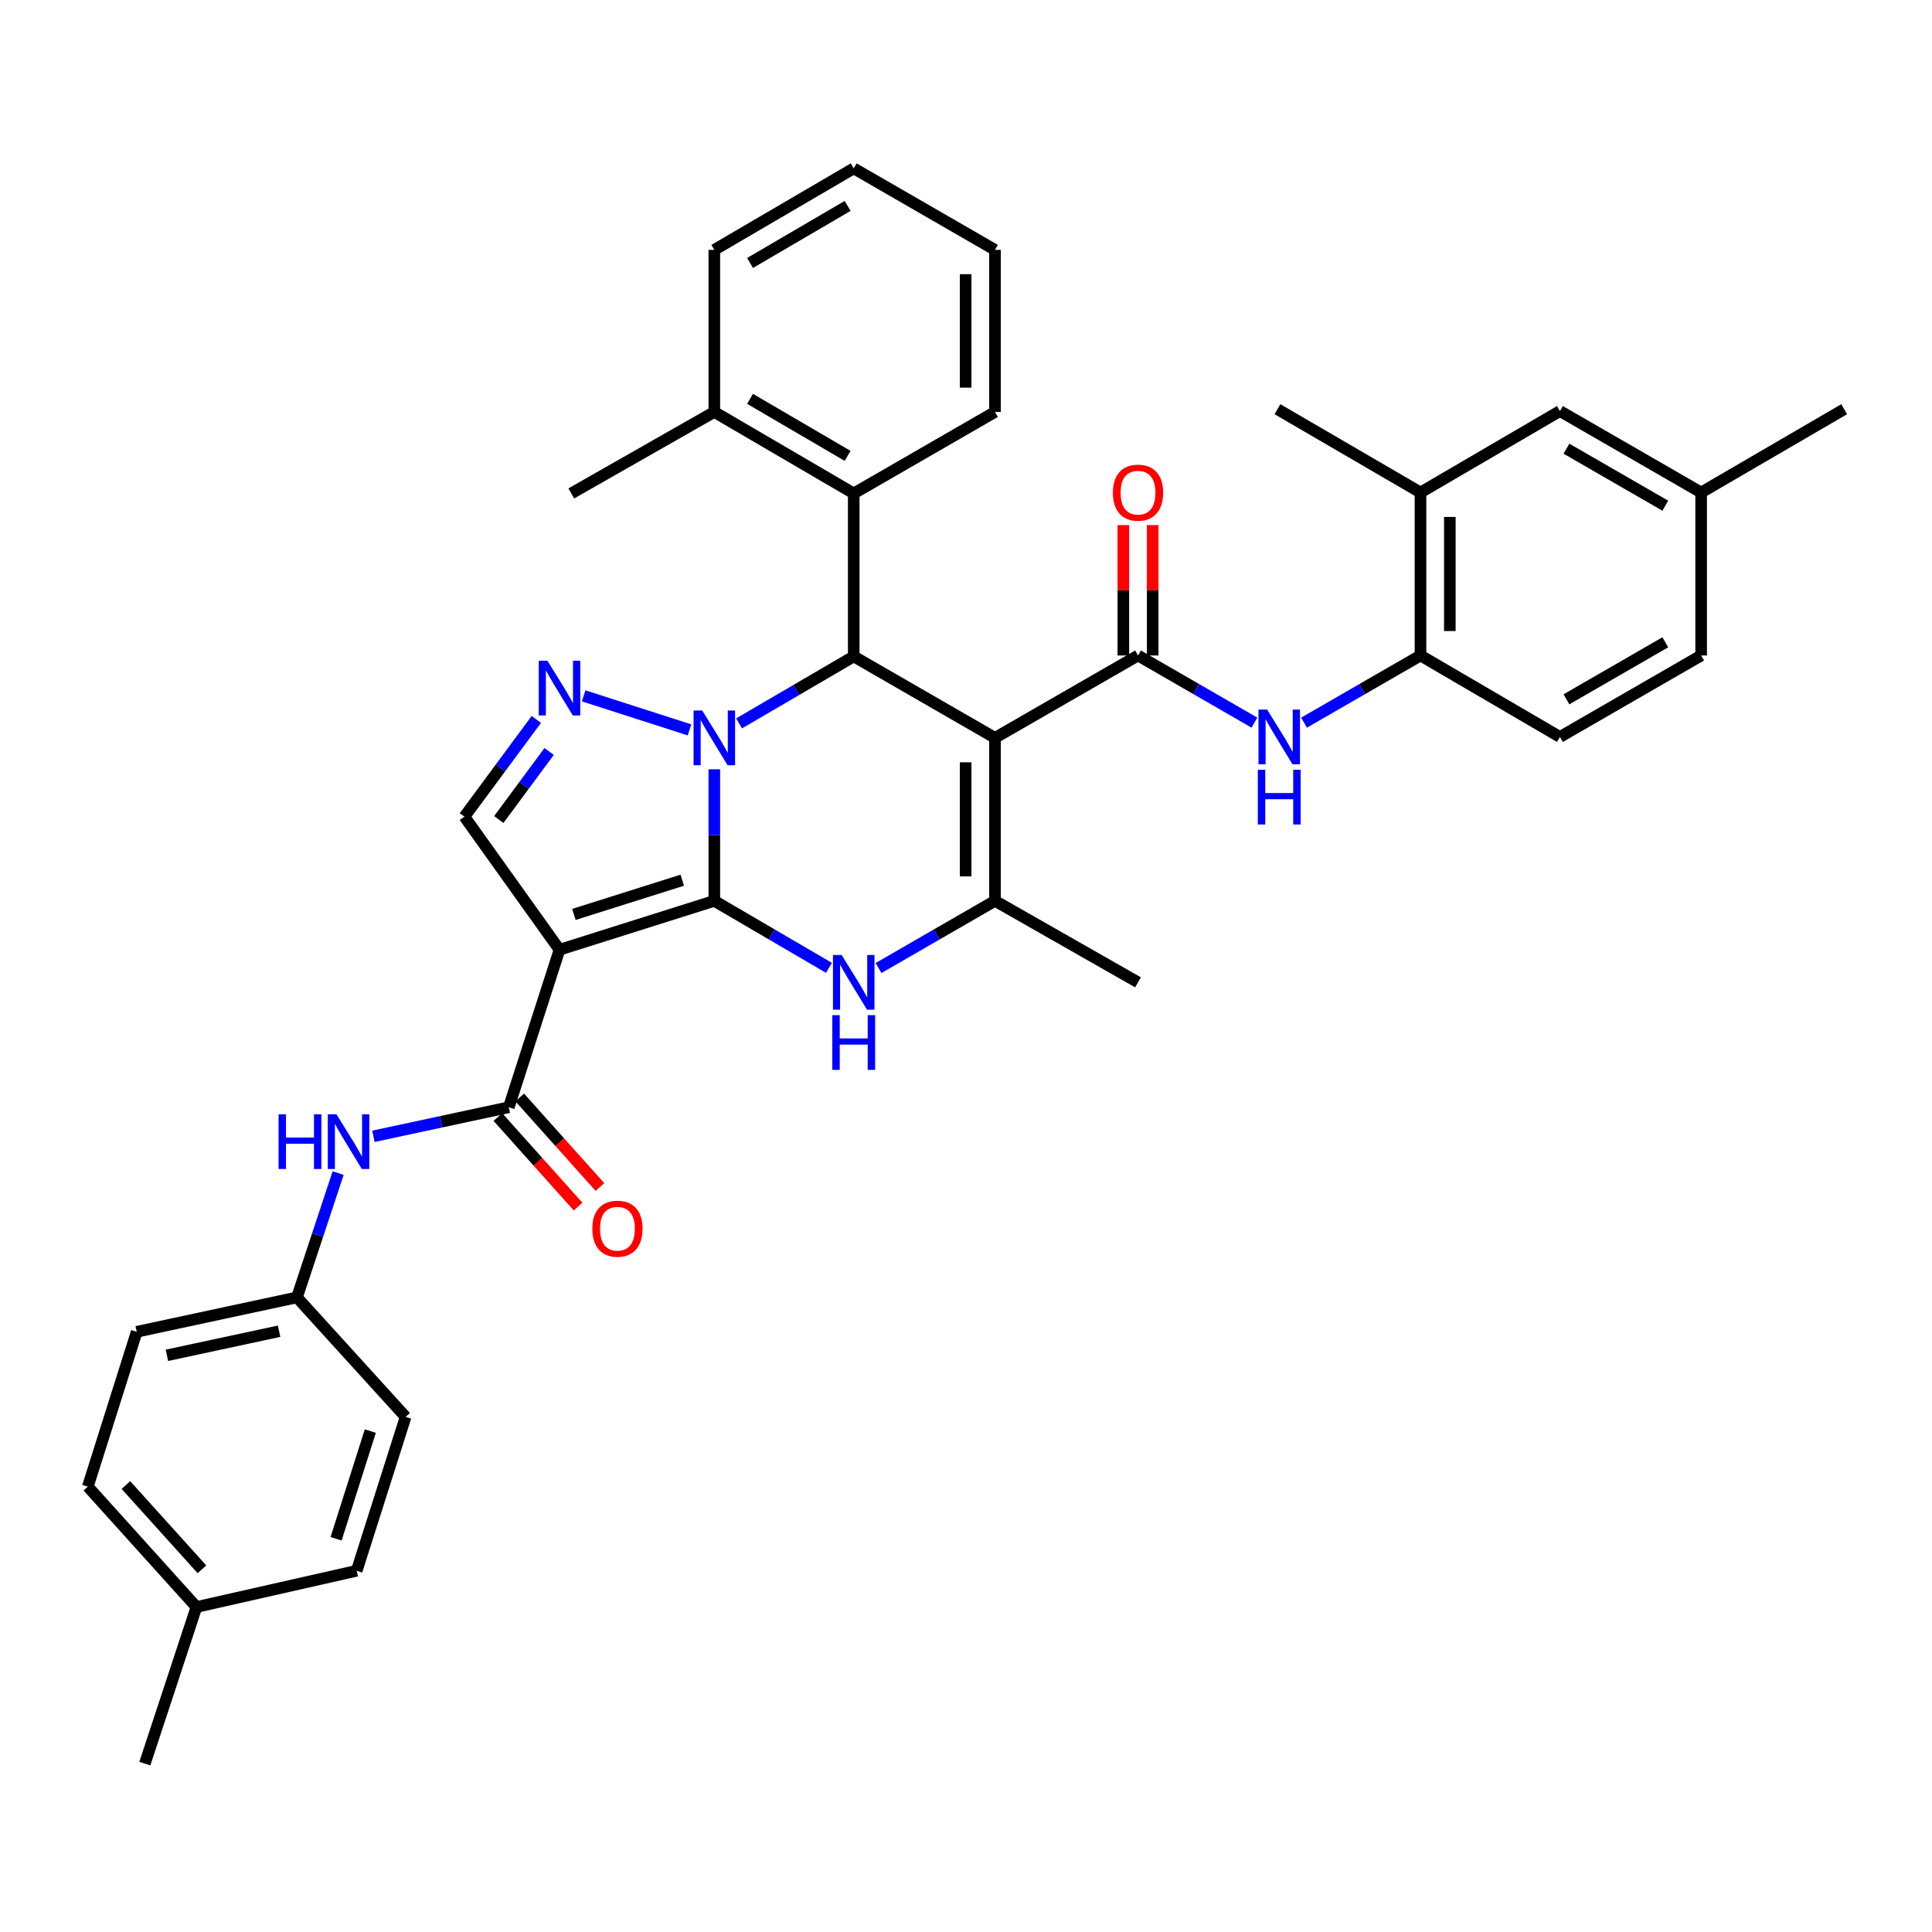 <?xml version='1.0' encoding='iso-8859-1'?>
<svg version='1.1' baseProfile='full'
              xmlns='http://www.w3.org/2000/svg'
                      xmlns:rdkit='http://www.rdkit.org/xml'
                      xmlns:xlink='http://www.w3.org/1999/xlink'
                  xml:space='preserve'
width='1000px' height='1000px' viewBox='0 0 1000 1000'>
<!-- END OF HEADER -->
<rect style='opacity:1.0;fill:#FFFFFF;stroke:none' width='1000' height='1000' x='0' y='0'> </rect>
<path class='bond-0' d='M 369.726,466.278 L 369.726,432.232' style='fill:none;fill-rule:evenodd;stroke:#000000;stroke-width:6px;stroke-linecap:butt;stroke-linejoin:miter;stroke-opacity:1' />
<path class='bond-0' d='M 369.726,432.232 L 369.726,398.186' style='fill:none;fill-rule:evenodd;stroke:#0000FF;stroke-width:6px;stroke-linecap:butt;stroke-linejoin:miter;stroke-opacity:1' />
<path class='bond-2' d='M 369.726,466.278 L 289.601,491.58' style='fill:none;fill-rule:evenodd;stroke:#000000;stroke-width:6px;stroke-linecap:butt;stroke-linejoin:miter;stroke-opacity:1' />
<path class='bond-2' d='M 353.134,455.592 L 297.047,473.303' style='fill:none;fill-rule:evenodd;stroke:#000000;stroke-width:6px;stroke-linecap:butt;stroke-linejoin:miter;stroke-opacity:1' />
<path class='bond-3' d='M 369.726,466.278 L 399.392,483.617' style='fill:none;fill-rule:evenodd;stroke:#000000;stroke-width:6px;stroke-linecap:butt;stroke-linejoin:miter;stroke-opacity:1' />
<path class='bond-3' d='M 399.392,483.617 L 429.057,500.955' style='fill:none;fill-rule:evenodd;stroke:#0000FF;stroke-width:6px;stroke-linecap:butt;stroke-linejoin:miter;stroke-opacity:1' />
<path class='bond-4' d='M 382.555,374.422 L 412.221,357.09' style='fill:none;fill-rule:evenodd;stroke:#0000FF;stroke-width:6px;stroke-linecap:butt;stroke-linejoin:miter;stroke-opacity:1' />
<path class='bond-4' d='M 412.221,357.09 L 441.887,339.758' style='fill:none;fill-rule:evenodd;stroke:#000000;stroke-width:6px;stroke-linecap:butt;stroke-linejoin:miter;stroke-opacity:1' />
<path class='bond-5' d='M 356.882,377.787 L 302.108,360.173' style='fill:none;fill-rule:evenodd;stroke:#0000FF;stroke-width:6px;stroke-linecap:butt;stroke-linejoin:miter;stroke-opacity:1' />
<path class='bond-1' d='M 515.001,381.917 L 515.001,466.278' style='fill:none;fill-rule:evenodd;stroke:#000000;stroke-width:6px;stroke-linecap:butt;stroke-linejoin:miter;stroke-opacity:1' />
<path class='bond-1' d='M 499.814,394.571 L 499.814,453.624' style='fill:none;fill-rule:evenodd;stroke:#000000;stroke-width:6px;stroke-linecap:butt;stroke-linejoin:miter;stroke-opacity:1' />
<path class='bond-7' d='M 515.001,381.917 L 589.034,339.277' style='fill:none;fill-rule:evenodd;stroke:#000000;stroke-width:6px;stroke-linecap:butt;stroke-linejoin:miter;stroke-opacity:1' />
<path class='bond-38' d='M 515.001,381.917 L 441.887,339.758' style='fill:none;fill-rule:evenodd;stroke:#000000;stroke-width:6px;stroke-linecap:butt;stroke-linejoin:miter;stroke-opacity:1' />
<path class='bond-8' d='M 289.601,491.58 L 263.354,573.114' style='fill:none;fill-rule:evenodd;stroke:#000000;stroke-width:6px;stroke-linecap:butt;stroke-linejoin:miter;stroke-opacity:1' />
<path class='bond-9' d='M 289.601,491.58 L 240.38,422.701' style='fill:none;fill-rule:evenodd;stroke:#000000;stroke-width:6px;stroke-linecap:butt;stroke-linejoin:miter;stroke-opacity:1' />
<path class='bond-6' d='M 454.737,501.041 L 484.869,483.659' style='fill:none;fill-rule:evenodd;stroke:#0000FF;stroke-width:6px;stroke-linecap:butt;stroke-linejoin:miter;stroke-opacity:1' />
<path class='bond-6' d='M 484.869,483.659 L 515.001,466.278' style='fill:none;fill-rule:evenodd;stroke:#000000;stroke-width:6px;stroke-linecap:butt;stroke-linejoin:miter;stroke-opacity:1' />
<path class='bond-11' d='M 441.887,339.758 L 441.887,255.398' style='fill:none;fill-rule:evenodd;stroke:#000000;stroke-width:6px;stroke-linecap:butt;stroke-linejoin:miter;stroke-opacity:1' />
<path class='bond-37' d='M 277.598,372.381 L 258.989,397.541' style='fill:none;fill-rule:evenodd;stroke:#0000FF;stroke-width:6px;stroke-linecap:butt;stroke-linejoin:miter;stroke-opacity:1' />
<path class='bond-37' d='M 258.989,397.541 L 240.38,422.701' style='fill:none;fill-rule:evenodd;stroke:#000000;stroke-width:6px;stroke-linecap:butt;stroke-linejoin:miter;stroke-opacity:1' />
<path class='bond-37' d='M 284.225,388.959 L 271.199,406.571' style='fill:none;fill-rule:evenodd;stroke:#0000FF;stroke-width:6px;stroke-linecap:butt;stroke-linejoin:miter;stroke-opacity:1' />
<path class='bond-37' d='M 271.199,406.571 L 258.173,424.184' style='fill:none;fill-rule:evenodd;stroke:#000000;stroke-width:6px;stroke-linecap:butt;stroke-linejoin:miter;stroke-opacity:1' />
<path class='bond-22' d='M 515.001,466.278 L 589.034,508.454' style='fill:none;fill-rule:evenodd;stroke:#000000;stroke-width:6px;stroke-linecap:butt;stroke-linejoin:miter;stroke-opacity:1' />
<path class='bond-10' d='M 589.034,339.277 L 619.158,356.655' style='fill:none;fill-rule:evenodd;stroke:#000000;stroke-width:6px;stroke-linecap:butt;stroke-linejoin:miter;stroke-opacity:1' />
<path class='bond-10' d='M 619.158,356.655 L 649.282,374.032' style='fill:none;fill-rule:evenodd;stroke:#0000FF;stroke-width:6px;stroke-linecap:butt;stroke-linejoin:miter;stroke-opacity:1' />
<path class='bond-15' d='M 596.628,339.277 L 596.628,305.532' style='fill:none;fill-rule:evenodd;stroke:#000000;stroke-width:6px;stroke-linecap:butt;stroke-linejoin:miter;stroke-opacity:1' />
<path class='bond-15' d='M 596.628,305.532 L 596.628,271.786' style='fill:none;fill-rule:evenodd;stroke:#FF0000;stroke-width:6px;stroke-linecap:butt;stroke-linejoin:miter;stroke-opacity:1' />
<path class='bond-15' d='M 581.441,339.277 L 581.441,305.532' style='fill:none;fill-rule:evenodd;stroke:#000000;stroke-width:6px;stroke-linecap:butt;stroke-linejoin:miter;stroke-opacity:1' />
<path class='bond-15' d='M 581.441,305.532 L 581.441,271.786' style='fill:none;fill-rule:evenodd;stroke:#FF0000;stroke-width:6px;stroke-linecap:butt;stroke-linejoin:miter;stroke-opacity:1' />
<path class='bond-12' d='M 263.354,573.114 L 228.313,580.631' style='fill:none;fill-rule:evenodd;stroke:#000000;stroke-width:6px;stroke-linecap:butt;stroke-linejoin:miter;stroke-opacity:1' />
<path class='bond-12' d='M 228.313,580.631 L 193.272,588.148' style='fill:none;fill-rule:evenodd;stroke:#0000FF;stroke-width:6px;stroke-linecap:butt;stroke-linejoin:miter;stroke-opacity:1' />
<path class='bond-16' d='M 257.698,578.18 L 278.457,601.356' style='fill:none;fill-rule:evenodd;stroke:#000000;stroke-width:6px;stroke-linecap:butt;stroke-linejoin:miter;stroke-opacity:1' />
<path class='bond-16' d='M 278.457,601.356 L 299.216,624.532' style='fill:none;fill-rule:evenodd;stroke:#FF0000;stroke-width:6px;stroke-linecap:butt;stroke-linejoin:miter;stroke-opacity:1' />
<path class='bond-16' d='M 269.01,568.048 L 289.769,591.224' style='fill:none;fill-rule:evenodd;stroke:#000000;stroke-width:6px;stroke-linecap:butt;stroke-linejoin:miter;stroke-opacity:1' />
<path class='bond-16' d='M 289.769,591.224 L 310.528,614.4' style='fill:none;fill-rule:evenodd;stroke:#FF0000;stroke-width:6px;stroke-linecap:butt;stroke-linejoin:miter;stroke-opacity:1' />
<path class='bond-13' d='M 674.982,374.034 L 705.114,356.656' style='fill:none;fill-rule:evenodd;stroke:#0000FF;stroke-width:6px;stroke-linecap:butt;stroke-linejoin:miter;stroke-opacity:1' />
<path class='bond-13' d='M 705.114,356.656 L 735.246,339.277' style='fill:none;fill-rule:evenodd;stroke:#000000;stroke-width:6px;stroke-linecap:butt;stroke-linejoin:miter;stroke-opacity:1' />
<path class='bond-18' d='M 441.887,255.398 L 369.726,213.222' style='fill:none;fill-rule:evenodd;stroke:#000000;stroke-width:6px;stroke-linecap:butt;stroke-linejoin:miter;stroke-opacity:1' />
<path class='bond-18' d='M 438.726,235.96 L 388.213,206.437' style='fill:none;fill-rule:evenodd;stroke:#000000;stroke-width:6px;stroke-linecap:butt;stroke-linejoin:miter;stroke-opacity:1' />
<path class='bond-29' d='M 441.887,255.398 L 515.001,213.222' style='fill:none;fill-rule:evenodd;stroke:#000000;stroke-width:6px;stroke-linecap:butt;stroke-linejoin:miter;stroke-opacity:1' />
<path class='bond-20' d='M 175.017,607.19 L 164.363,639.356' style='fill:none;fill-rule:evenodd;stroke:#0000FF;stroke-width:6px;stroke-linecap:butt;stroke-linejoin:miter;stroke-opacity:1' />
<path class='bond-20' d='M 164.363,639.356 L 153.708,671.522' style='fill:none;fill-rule:evenodd;stroke:#000000;stroke-width:6px;stroke-linecap:butt;stroke-linejoin:miter;stroke-opacity:1' />
<path class='bond-14' d='M 735.246,339.277 L 735.246,254.917' style='fill:none;fill-rule:evenodd;stroke:#000000;stroke-width:6px;stroke-linecap:butt;stroke-linejoin:miter;stroke-opacity:1' />
<path class='bond-14' d='M 750.432,326.623 L 750.432,267.571' style='fill:none;fill-rule:evenodd;stroke:#000000;stroke-width:6px;stroke-linecap:butt;stroke-linejoin:miter;stroke-opacity:1' />
<path class='bond-19' d='M 735.246,339.277 L 807.415,381.445' style='fill:none;fill-rule:evenodd;stroke:#000000;stroke-width:6px;stroke-linecap:butt;stroke-linejoin:miter;stroke-opacity:1' />
<path class='bond-17' d='M 735.246,254.917 L 807.415,212.758' style='fill:none;fill-rule:evenodd;stroke:#000000;stroke-width:6px;stroke-linecap:butt;stroke-linejoin:miter;stroke-opacity:1' />
<path class='bond-30' d='M 735.246,254.917 L 661.212,211.805' style='fill:none;fill-rule:evenodd;stroke:#000000;stroke-width:6px;stroke-linecap:butt;stroke-linejoin:miter;stroke-opacity:1' />
<path class='bond-41' d='M 807.415,212.758 L 880.512,254.917' style='fill:none;fill-rule:evenodd;stroke:#000000;stroke-width:6px;stroke-linecap:butt;stroke-linejoin:miter;stroke-opacity:1' />
<path class='bond-41' d='M 810.792,232.237 L 861.96,261.748' style='fill:none;fill-rule:evenodd;stroke:#000000;stroke-width:6px;stroke-linecap:butt;stroke-linejoin:miter;stroke-opacity:1' />
<path class='bond-31' d='M 369.726,213.222 L 295.692,255.398' style='fill:none;fill-rule:evenodd;stroke:#000000;stroke-width:6px;stroke-linecap:butt;stroke-linejoin:miter;stroke-opacity:1' />
<path class='bond-32' d='M 369.726,213.222 L 369.726,129.342' style='fill:none;fill-rule:evenodd;stroke:#000000;stroke-width:6px;stroke-linecap:butt;stroke-linejoin:miter;stroke-opacity:1' />
<path class='bond-23' d='M 807.415,381.445 L 880.512,339.277' style='fill:none;fill-rule:evenodd;stroke:#000000;stroke-width:6px;stroke-linecap:butt;stroke-linejoin:miter;stroke-opacity:1' />
<path class='bond-23' d='M 810.791,361.965 L 861.959,332.448' style='fill:none;fill-rule:evenodd;stroke:#000000;stroke-width:6px;stroke-linecap:butt;stroke-linejoin:miter;stroke-opacity:1' />
<path class='bond-25' d='M 153.708,671.522 L 209.94,733.381' style='fill:none;fill-rule:evenodd;stroke:#000000;stroke-width:6px;stroke-linecap:butt;stroke-linejoin:miter;stroke-opacity:1' />
<path class='bond-26' d='M 153.708,671.522 L 70.765,689.332' style='fill:none;fill-rule:evenodd;stroke:#000000;stroke-width:6px;stroke-linecap:butt;stroke-linejoin:miter;stroke-opacity:1' />
<path class='bond-26' d='M 144.455,689.041 L 86.395,701.508' style='fill:none;fill-rule:evenodd;stroke:#000000;stroke-width:6px;stroke-linecap:butt;stroke-linejoin:miter;stroke-opacity:1' />
<path class='bond-21' d='M 880.512,254.917 L 880.512,339.277' style='fill:none;fill-rule:evenodd;stroke:#000000;stroke-width:6px;stroke-linecap:butt;stroke-linejoin:miter;stroke-opacity:1' />
<path class='bond-33' d='M 880.512,254.917 L 954.545,211.805' style='fill:none;fill-rule:evenodd;stroke:#000000;stroke-width:6px;stroke-linecap:butt;stroke-linejoin:miter;stroke-opacity:1' />
<path class='bond-24' d='M 101.686,831.789 L 45.455,769.474' style='fill:none;fill-rule:evenodd;stroke:#000000;stroke-width:6px;stroke-linecap:butt;stroke-linejoin:miter;stroke-opacity:1' />
<path class='bond-24' d='M 104.526,812.268 L 65.164,768.647' style='fill:none;fill-rule:evenodd;stroke:#000000;stroke-width:6px;stroke-linecap:butt;stroke-linejoin:miter;stroke-opacity:1' />
<path class='bond-34' d='M 101.686,831.789 L 74.967,912.859' style='fill:none;fill-rule:evenodd;stroke:#000000;stroke-width:6px;stroke-linecap:butt;stroke-linejoin:miter;stroke-opacity:1' />
<path class='bond-39' d='M 101.686,831.789 L 184.629,813.025' style='fill:none;fill-rule:evenodd;stroke:#000000;stroke-width:6px;stroke-linecap:butt;stroke-linejoin:miter;stroke-opacity:1' />
<path class='bond-27' d='M 209.94,733.381 L 184.629,813.025' style='fill:none;fill-rule:evenodd;stroke:#000000;stroke-width:6px;stroke-linecap:butt;stroke-linejoin:miter;stroke-opacity:1' />
<path class='bond-27' d='M 191.67,740.728 L 173.953,796.479' style='fill:none;fill-rule:evenodd;stroke:#000000;stroke-width:6px;stroke-linecap:butt;stroke-linejoin:miter;stroke-opacity:1' />
<path class='bond-28' d='M 70.765,689.332 L 45.455,769.474' style='fill:none;fill-rule:evenodd;stroke:#000000;stroke-width:6px;stroke-linecap:butt;stroke-linejoin:miter;stroke-opacity:1' />
<path class='bond-35' d='M 515.001,213.222 L 515.001,129.342' style='fill:none;fill-rule:evenodd;stroke:#000000;stroke-width:6px;stroke-linecap:butt;stroke-linejoin:miter;stroke-opacity:1' />
<path class='bond-35' d='M 499.814,200.64 L 499.814,141.924' style='fill:none;fill-rule:evenodd;stroke:#000000;stroke-width:6px;stroke-linecap:butt;stroke-linejoin:miter;stroke-opacity:1' />
<path class='bond-40' d='M 369.726,129.342 L 441.887,87.141' style='fill:none;fill-rule:evenodd;stroke:#000000;stroke-width:6px;stroke-linecap:butt;stroke-linejoin:miter;stroke-opacity:1' />
<path class='bond-40' d='M 388.217,136.121 L 438.729,106.581' style='fill:none;fill-rule:evenodd;stroke:#000000;stroke-width:6px;stroke-linecap:butt;stroke-linejoin:miter;stroke-opacity:1' />
<path class='bond-36' d='M 515.001,129.342 L 441.887,87.141' style='fill:none;fill-rule:evenodd;stroke:#000000;stroke-width:6px;stroke-linecap:butt;stroke-linejoin:miter;stroke-opacity:1' />
<path  class='atom-1' d='M 363.466 367.757
L 372.746 382.757
Q 373.666 384.237, 375.146 386.917
Q 376.626 389.597, 376.706 389.757
L 376.706 367.757
L 380.466 367.757
L 380.466 396.077
L 376.586 396.077
L 366.626 379.677
Q 365.466 377.757, 364.226 375.557
Q 363.026 373.357, 362.666 372.677
L 362.666 396.077
L 358.986 396.077
L 358.986 367.757
L 363.466 367.757
' fill='#0000FF'/>
<path  class='atom-4' d='M 435.627 494.294
L 444.907 509.294
Q 445.827 510.774, 447.307 513.454
Q 448.787 516.134, 448.867 516.294
L 448.867 494.294
L 452.627 494.294
L 452.627 522.614
L 448.747 522.614
L 438.787 506.214
Q 437.627 504.294, 436.387 502.094
Q 435.187 499.894, 434.827 499.214
L 434.827 522.614
L 431.147 522.614
L 431.147 494.294
L 435.627 494.294
' fill='#0000FF'/>
<path  class='atom-4' d='M 430.807 525.446
L 434.647 525.446
L 434.647 537.486
L 449.127 537.486
L 449.127 525.446
L 452.967 525.446
L 452.967 553.766
L 449.127 553.766
L 449.127 540.686
L 434.647 540.686
L 434.647 553.766
L 430.807 553.766
L 430.807 525.446
' fill='#0000FF'/>
<path  class='atom-6' d='M 283.341 341.991
L 292.621 356.991
Q 293.541 358.471, 295.021 361.151
Q 296.501 363.831, 296.581 363.991
L 296.581 341.991
L 300.341 341.991
L 300.341 370.311
L 296.461 370.311
L 286.501 353.911
Q 285.341 351.991, 284.101 349.791
Q 282.901 347.591, 282.541 346.911
L 282.541 370.311
L 278.861 370.311
L 278.861 341.991
L 283.341 341.991
' fill='#0000FF'/>
<path  class='atom-11' d='M 655.872 367.285
L 665.152 382.285
Q 666.072 383.765, 667.552 386.445
Q 669.032 389.125, 669.112 389.285
L 669.112 367.285
L 672.872 367.285
L 672.872 395.605
L 668.992 395.605
L 659.032 379.205
Q 657.872 377.285, 656.632 375.085
Q 655.432 372.885, 655.072 372.205
L 655.072 395.605
L 651.392 395.605
L 651.392 367.285
L 655.872 367.285
' fill='#0000FF'/>
<path  class='atom-11' d='M 651.052 398.437
L 654.892 398.437
L 654.892 410.477
L 669.372 410.477
L 669.372 398.437
L 673.212 398.437
L 673.212 426.757
L 669.372 426.757
L 669.372 413.677
L 654.892 413.677
L 654.892 426.757
L 651.052 426.757
L 651.052 398.437
' fill='#0000FF'/>
<path  class='atom-13' d='M 144.191 576.747
L 148.031 576.747
L 148.031 588.787
L 162.511 588.787
L 162.511 576.747
L 166.351 576.747
L 166.351 605.067
L 162.511 605.067
L 162.511 591.987
L 148.031 591.987
L 148.031 605.067
L 144.191 605.067
L 144.191 576.747
' fill='#0000FF'/>
<path  class='atom-13' d='M 174.151 576.747
L 183.431 591.747
Q 184.351 593.227, 185.831 595.907
Q 187.311 598.587, 187.391 598.747
L 187.391 576.747
L 191.151 576.747
L 191.151 605.067
L 187.271 605.067
L 177.311 588.667
Q 176.151 586.747, 174.911 584.547
Q 173.711 582.347, 173.351 581.667
L 173.351 605.067
L 169.671 605.067
L 169.671 576.747
L 174.151 576.747
' fill='#0000FF'/>
<path  class='atom-16' d='M 576.034 254.997
Q 576.034 248.197, 579.394 244.397
Q 582.754 240.597, 589.034 240.597
Q 595.314 240.597, 598.674 244.397
Q 602.034 248.197, 602.034 254.997
Q 602.034 261.877, 598.634 265.797
Q 595.234 269.677, 589.034 269.677
Q 582.794 269.677, 579.394 265.797
Q 576.034 261.917, 576.034 254.997
M 589.034 266.477
Q 593.354 266.477, 595.674 263.597
Q 598.034 260.677, 598.034 254.997
Q 598.034 249.437, 595.674 246.637
Q 593.354 243.797, 589.034 243.797
Q 584.714 243.797, 582.354 246.597
Q 580.034 249.397, 580.034 254.997
Q 580.034 260.717, 582.354 263.597
Q 584.714 266.477, 589.034 266.477
' fill='#FF0000'/>
<path  class='atom-17' d='M 306.586 635.973
Q 306.586 629.173, 309.946 625.373
Q 313.306 621.573, 319.586 621.573
Q 325.866 621.573, 329.226 625.373
Q 332.586 629.173, 332.586 635.973
Q 332.586 642.853, 329.186 646.773
Q 325.786 650.653, 319.586 650.653
Q 313.346 650.653, 309.946 646.773
Q 306.586 642.893, 306.586 635.973
M 319.586 647.453
Q 323.906 647.453, 326.226 644.573
Q 328.586 641.653, 328.586 635.973
Q 328.586 630.413, 326.226 627.613
Q 323.906 624.773, 319.586 624.773
Q 315.266 624.773, 312.906 627.573
Q 310.586 630.373, 310.586 635.973
Q 310.586 641.693, 312.906 644.573
Q 315.266 647.453, 319.586 647.453
' fill='#FF0000'/>
</svg>
